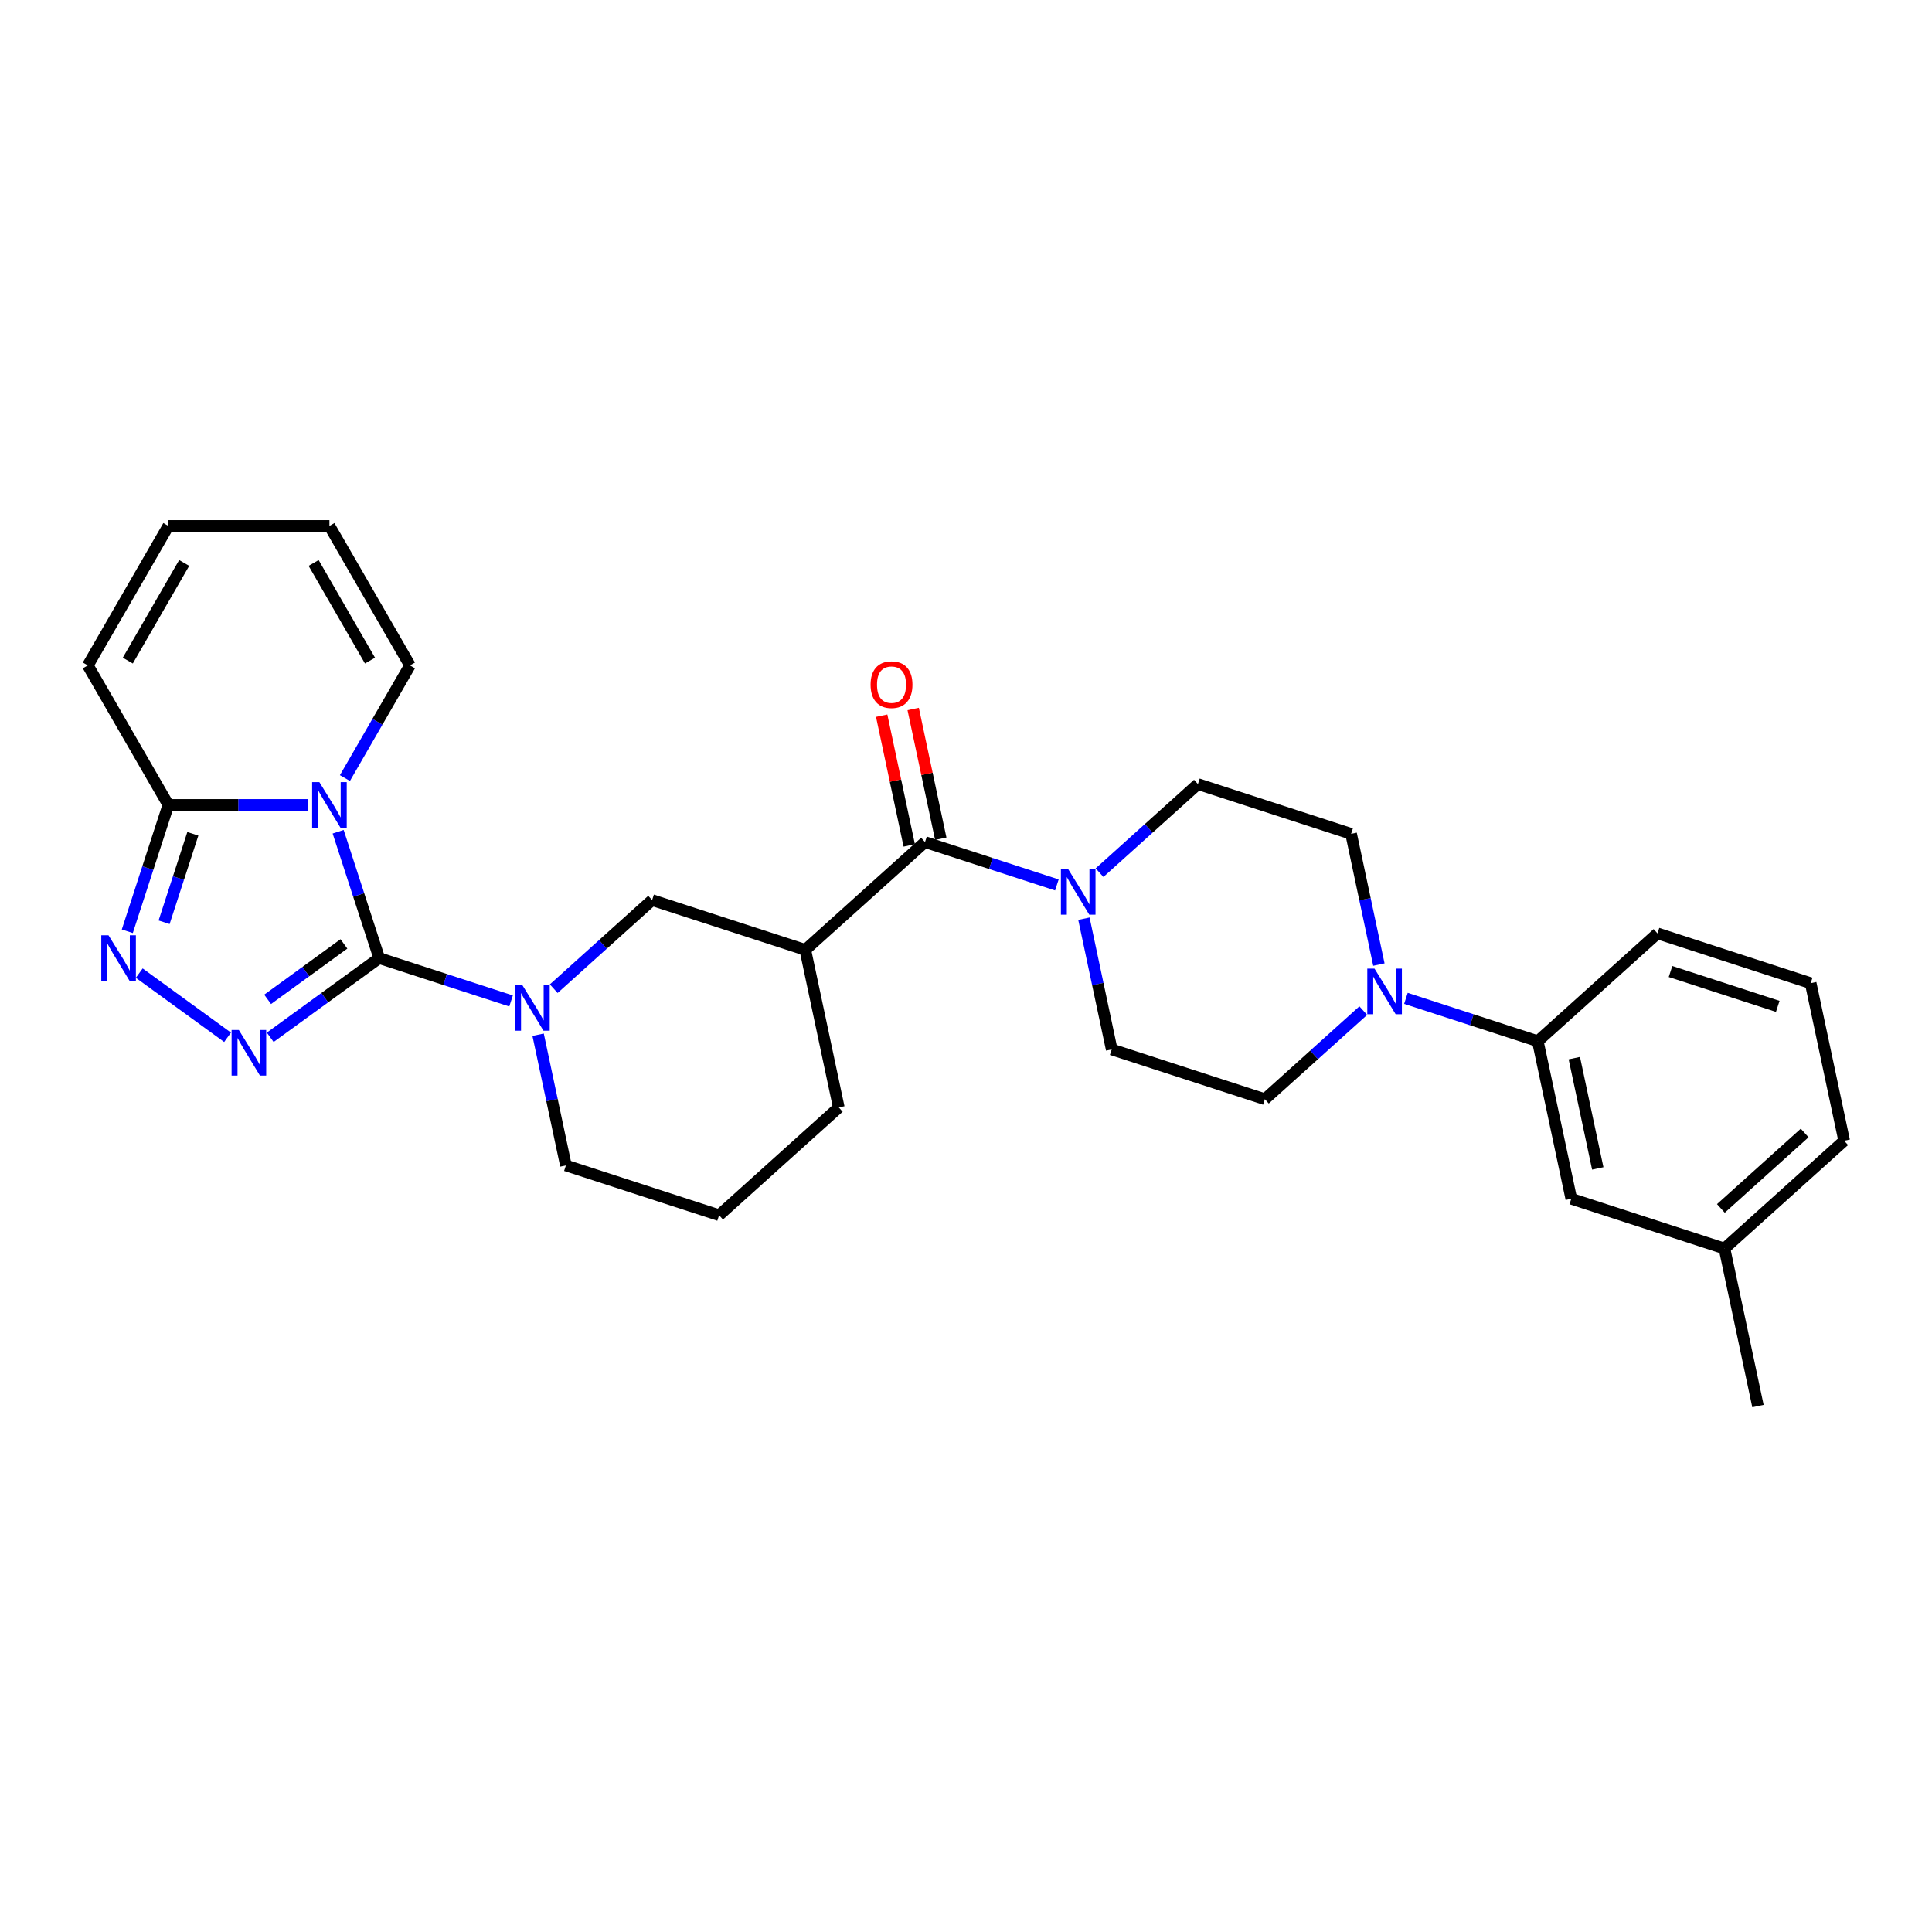 <?xml version='1.0' encoding='iso-8859-1'?>
<svg version='1.1' baseProfile='full'
              xmlns='http://www.w3.org/2000/svg'
                      xmlns:rdkit='http://www.rdkit.org/xml'
                      xmlns:xlink='http://www.w3.org/1999/xlink'
                  xml:space='preserve'
width='1000px' height='1000px' viewBox='0 0 1000 1000'>
<!-- END OF HEADER -->
<rect style='opacity:1.0;fill:#FFFFFF;stroke:none' width='1000' height='1000' x='0' y='0'> </rect>
<path class='bond-0' d='M 196.28,495.913 L 185.654,463.211' style='fill:none;fill-rule:evenodd;stroke:#000000;stroke-width:6px;stroke-linecap:butt;stroke-linejoin:miter;stroke-opacity:1' />
<path class='bond-0' d='M 185.654,463.211 L 175.029,430.509' style='fill:none;fill-rule:evenodd;stroke:#0000FF;stroke-width:6px;stroke-linecap:butt;stroke-linejoin:miter;stroke-opacity:1' />
<path class='bond-1' d='M 196.28,495.913 L 168.074,516.406' style='fill:none;fill-rule:evenodd;stroke:#000000;stroke-width:6px;stroke-linecap:butt;stroke-linejoin:miter;stroke-opacity:1' />
<path class='bond-1' d='M 168.074,516.406 L 139.867,536.899' style='fill:none;fill-rule:evenodd;stroke:#0000FF;stroke-width:6px;stroke-linecap:butt;stroke-linejoin:miter;stroke-opacity:1' />
<path class='bond-1' d='M 178.017,488.57 L 158.272,502.916' style='fill:none;fill-rule:evenodd;stroke:#000000;stroke-width:6px;stroke-linecap:butt;stroke-linejoin:miter;stroke-opacity:1' />
<path class='bond-1' d='M 158.272,502.916 L 138.528,517.261' style='fill:none;fill-rule:evenodd;stroke:#0000FF;stroke-width:6px;stroke-linecap:butt;stroke-linejoin:miter;stroke-opacity:1' />
<path class='bond-2' d='M 196.28,495.913 L 230.407,507.001' style='fill:none;fill-rule:evenodd;stroke:#000000;stroke-width:6px;stroke-linecap:butt;stroke-linejoin:miter;stroke-opacity:1' />
<path class='bond-2' d='M 230.407,507.001 L 264.534,518.09' style='fill:none;fill-rule:evenodd;stroke:#0000FF;stroke-width:6px;stroke-linecap:butt;stroke-linejoin:miter;stroke-opacity:1' />
<path class='bond-4' d='M 159.477,416.619 L 123.309,416.619' style='fill:none;fill-rule:evenodd;stroke:#0000FF;stroke-width:6px;stroke-linecap:butt;stroke-linejoin:miter;stroke-opacity:1' />
<path class='bond-4' d='M 123.309,416.619 L 87.142,416.619' style='fill:none;fill-rule:evenodd;stroke:#000000;stroke-width:6px;stroke-linecap:butt;stroke-linejoin:miter;stroke-opacity:1' />
<path class='bond-10' d='M 178.535,402.729 L 195.369,373.572' style='fill:none;fill-rule:evenodd;stroke:#0000FF;stroke-width:6px;stroke-linecap:butt;stroke-linejoin:miter;stroke-opacity:1' />
<path class='bond-10' d='M 195.369,373.572 L 212.203,344.415' style='fill:none;fill-rule:evenodd;stroke:#000000;stroke-width:6px;stroke-linecap:butt;stroke-linejoin:miter;stroke-opacity:1' />
<path class='bond-3' d='M 117.79,536.899 L 72.075,503.685' style='fill:none;fill-rule:evenodd;stroke:#0000FF;stroke-width:6px;stroke-linecap:butt;stroke-linejoin:miter;stroke-opacity:1' />
<path class='bond-9' d='M 286.612,511.737 L 312.072,488.813' style='fill:none;fill-rule:evenodd;stroke:#0000FF;stroke-width:6px;stroke-linecap:butt;stroke-linejoin:miter;stroke-opacity:1' />
<path class='bond-9' d='M 312.072,488.813 L 337.532,465.889' style='fill:none;fill-rule:evenodd;stroke:#000000;stroke-width:6px;stroke-linecap:butt;stroke-linejoin:miter;stroke-opacity:1' />
<path class='bond-21' d='M 278.526,535.567 L 285.717,569.398' style='fill:none;fill-rule:evenodd;stroke:#0000FF;stroke-width:6px;stroke-linecap:butt;stroke-linejoin:miter;stroke-opacity:1' />
<path class='bond-21' d='M 285.717,569.398 L 292.908,603.229' style='fill:none;fill-rule:evenodd;stroke:#000000;stroke-width:6px;stroke-linecap:butt;stroke-linejoin:miter;stroke-opacity:1' />
<path class='bond-29' d='M 65.891,482.023 L 76.516,449.321' style='fill:none;fill-rule:evenodd;stroke:#0000FF;stroke-width:6px;stroke-linecap:butt;stroke-linejoin:miter;stroke-opacity:1' />
<path class='bond-29' d='M 76.516,449.321 L 87.142,416.619' style='fill:none;fill-rule:evenodd;stroke:#000000;stroke-width:6px;stroke-linecap:butt;stroke-linejoin:miter;stroke-opacity:1' />
<path class='bond-29' d='M 84.937,477.365 L 92.375,454.474' style='fill:none;fill-rule:evenodd;stroke:#0000FF;stroke-width:6px;stroke-linecap:butt;stroke-linejoin:miter;stroke-opacity:1' />
<path class='bond-29' d='M 92.375,454.474 L 99.813,431.583' style='fill:none;fill-rule:evenodd;stroke:#000000;stroke-width:6px;stroke-linecap:butt;stroke-linejoin:miter;stroke-opacity:1' />
<path class='bond-12' d='M 87.142,416.619 L 45.455,344.415' style='fill:none;fill-rule:evenodd;stroke:#000000;stroke-width:6px;stroke-linecap:butt;stroke-linejoin:miter;stroke-opacity:1' />
<path class='bond-5' d='M 478.785,435.864 L 416.826,491.653' style='fill:none;fill-rule:evenodd;stroke:#000000;stroke-width:6px;stroke-linecap:butt;stroke-linejoin:miter;stroke-opacity:1' />
<path class='bond-7' d='M 478.785,435.864 L 512.912,446.953' style='fill:none;fill-rule:evenodd;stroke:#000000;stroke-width:6px;stroke-linecap:butt;stroke-linejoin:miter;stroke-opacity:1' />
<path class='bond-7' d='M 512.912,446.953 L 547.039,458.042' style='fill:none;fill-rule:evenodd;stroke:#0000FF;stroke-width:6px;stroke-linecap:butt;stroke-linejoin:miter;stroke-opacity:1' />
<path class='bond-15' d='M 486.94,434.131 L 479.802,400.55' style='fill:none;fill-rule:evenodd;stroke:#000000;stroke-width:6px;stroke-linecap:butt;stroke-linejoin:miter;stroke-opacity:1' />
<path class='bond-15' d='M 479.802,400.55 L 472.664,366.969' style='fill:none;fill-rule:evenodd;stroke:#FF0000;stroke-width:6px;stroke-linecap:butt;stroke-linejoin:miter;stroke-opacity:1' />
<path class='bond-15' d='M 470.629,437.598 L 463.492,404.017' style='fill:none;fill-rule:evenodd;stroke:#000000;stroke-width:6px;stroke-linecap:butt;stroke-linejoin:miter;stroke-opacity:1' />
<path class='bond-15' d='M 463.492,404.017 L 456.354,370.436' style='fill:none;fill-rule:evenodd;stroke:#FF0000;stroke-width:6px;stroke-linecap:butt;stroke-linejoin:miter;stroke-opacity:1' />
<path class='bond-6' d='M 416.826,491.653 L 337.532,465.889' style='fill:none;fill-rule:evenodd;stroke:#000000;stroke-width:6px;stroke-linecap:butt;stroke-linejoin:miter;stroke-opacity:1' />
<path class='bond-30' d='M 416.826,491.653 L 434.16,573.205' style='fill:none;fill-rule:evenodd;stroke:#000000;stroke-width:6px;stroke-linecap:butt;stroke-linejoin:miter;stroke-opacity:1' />
<path class='bond-13' d='M 561.031,475.519 L 568.222,509.35' style='fill:none;fill-rule:evenodd;stroke:#0000FF;stroke-width:6px;stroke-linecap:butt;stroke-linejoin:miter;stroke-opacity:1' />
<path class='bond-13' d='M 568.222,509.35 L 575.413,543.181' style='fill:none;fill-rule:evenodd;stroke:#000000;stroke-width:6px;stroke-linecap:butt;stroke-linejoin:miter;stroke-opacity:1' />
<path class='bond-14' d='M 569.117,451.689 L 594.577,428.765' style='fill:none;fill-rule:evenodd;stroke:#0000FF;stroke-width:6px;stroke-linecap:butt;stroke-linejoin:miter;stroke-opacity:1' />
<path class='bond-14' d='M 594.577,428.765 L 620.037,405.84' style='fill:none;fill-rule:evenodd;stroke:#000000;stroke-width:6px;stroke-linecap:butt;stroke-linejoin:miter;stroke-opacity:1' />
<path class='bond-8' d='M 713.713,499.266 L 706.522,465.435' style='fill:none;fill-rule:evenodd;stroke:#0000FF;stroke-width:6px;stroke-linecap:butt;stroke-linejoin:miter;stroke-opacity:1' />
<path class='bond-8' d='M 706.522,465.435 L 699.331,431.604' style='fill:none;fill-rule:evenodd;stroke:#000000;stroke-width:6px;stroke-linecap:butt;stroke-linejoin:miter;stroke-opacity:1' />
<path class='bond-11' d='M 727.704,516.743 L 761.831,527.832' style='fill:none;fill-rule:evenodd;stroke:#0000FF;stroke-width:6px;stroke-linecap:butt;stroke-linejoin:miter;stroke-opacity:1' />
<path class='bond-11' d='M 761.831,527.832 L 795.959,538.921' style='fill:none;fill-rule:evenodd;stroke:#000000;stroke-width:6px;stroke-linecap:butt;stroke-linejoin:miter;stroke-opacity:1' />
<path class='bond-32' d='M 705.626,523.096 L 680.166,546.02' style='fill:none;fill-rule:evenodd;stroke:#0000FF;stroke-width:6px;stroke-linecap:butt;stroke-linejoin:miter;stroke-opacity:1' />
<path class='bond-32' d='M 680.166,546.02 L 654.706,568.945' style='fill:none;fill-rule:evenodd;stroke:#000000;stroke-width:6px;stroke-linecap:butt;stroke-linejoin:miter;stroke-opacity:1' />
<path class='bond-19' d='M 212.203,344.415 L 170.516,272.211' style='fill:none;fill-rule:evenodd;stroke:#000000;stroke-width:6px;stroke-linecap:butt;stroke-linejoin:miter;stroke-opacity:1' />
<path class='bond-19' d='M 191.509,341.922 L 162.328,291.379' style='fill:none;fill-rule:evenodd;stroke:#000000;stroke-width:6px;stroke-linecap:butt;stroke-linejoin:miter;stroke-opacity:1' />
<path class='bond-18' d='M 795.959,538.921 L 813.293,620.473' style='fill:none;fill-rule:evenodd;stroke:#000000;stroke-width:6px;stroke-linecap:butt;stroke-linejoin:miter;stroke-opacity:1' />
<path class='bond-18' d='M 814.869,547.686 L 827.003,604.773' style='fill:none;fill-rule:evenodd;stroke:#000000;stroke-width:6px;stroke-linecap:butt;stroke-linejoin:miter;stroke-opacity:1' />
<path class='bond-25' d='M 795.959,538.921 L 857.918,483.132' style='fill:none;fill-rule:evenodd;stroke:#000000;stroke-width:6px;stroke-linecap:butt;stroke-linejoin:miter;stroke-opacity:1' />
<path class='bond-31' d='M 45.455,344.415 L 87.142,272.211' style='fill:none;fill-rule:evenodd;stroke:#000000;stroke-width:6px;stroke-linecap:butt;stroke-linejoin:miter;stroke-opacity:1' />
<path class='bond-31' d='M 66.148,341.922 L 95.329,291.379' style='fill:none;fill-rule:evenodd;stroke:#000000;stroke-width:6px;stroke-linecap:butt;stroke-linejoin:miter;stroke-opacity:1' />
<path class='bond-17' d='M 575.413,543.181 L 654.706,568.945' style='fill:none;fill-rule:evenodd;stroke:#000000;stroke-width:6px;stroke-linecap:butt;stroke-linejoin:miter;stroke-opacity:1' />
<path class='bond-16' d='M 620.037,405.84 L 699.331,431.604' style='fill:none;fill-rule:evenodd;stroke:#000000;stroke-width:6px;stroke-linecap:butt;stroke-linejoin:miter;stroke-opacity:1' />
<path class='bond-23' d='M 813.293,620.473 L 892.586,646.237' style='fill:none;fill-rule:evenodd;stroke:#000000;stroke-width:6px;stroke-linecap:butt;stroke-linejoin:miter;stroke-opacity:1' />
<path class='bond-20' d='M 170.516,272.211 L 87.142,272.211' style='fill:none;fill-rule:evenodd;stroke:#000000;stroke-width:6px;stroke-linecap:butt;stroke-linejoin:miter;stroke-opacity:1' />
<path class='bond-24' d='M 292.908,603.229 L 372.201,628.993' style='fill:none;fill-rule:evenodd;stroke:#000000;stroke-width:6px;stroke-linecap:butt;stroke-linejoin:miter;stroke-opacity:1' />
<path class='bond-22' d='M 434.16,573.205 L 372.201,628.993' style='fill:none;fill-rule:evenodd;stroke:#000000;stroke-width:6px;stroke-linecap:butt;stroke-linejoin:miter;stroke-opacity:1' />
<path class='bond-28' d='M 892.586,646.237 L 909.921,727.789' style='fill:none;fill-rule:evenodd;stroke:#000000;stroke-width:6px;stroke-linecap:butt;stroke-linejoin:miter;stroke-opacity:1' />
<path class='bond-33' d='M 892.586,646.237 L 954.545,590.449' style='fill:none;fill-rule:evenodd;stroke:#000000;stroke-width:6px;stroke-linecap:butt;stroke-linejoin:miter;stroke-opacity:1' />
<path class='bond-33' d='M 890.723,625.477 L 934.094,586.425' style='fill:none;fill-rule:evenodd;stroke:#000000;stroke-width:6px;stroke-linecap:butt;stroke-linejoin:miter;stroke-opacity:1' />
<path class='bond-26' d='M 857.918,483.132 L 937.211,508.896' style='fill:none;fill-rule:evenodd;stroke:#000000;stroke-width:6px;stroke-linecap:butt;stroke-linejoin:miter;stroke-opacity:1' />
<path class='bond-26' d='M 864.659,502.856 L 920.164,520.89' style='fill:none;fill-rule:evenodd;stroke:#000000;stroke-width:6px;stroke-linecap:butt;stroke-linejoin:miter;stroke-opacity:1' />
<path class='bond-27' d='M 937.211,508.896 L 954.545,590.449' style='fill:none;fill-rule:evenodd;stroke:#000000;stroke-width:6px;stroke-linecap:butt;stroke-linejoin:miter;stroke-opacity:1' />
<path  class='atom-1' d='M 165.296 404.814
L 173.034 417.32
Q 173.801 418.554, 175.035 420.788
Q 176.268 423.022, 176.335 423.156
L 176.335 404.814
L 179.47 404.814
L 179.47 428.425
L 176.235 428.425
L 167.931 414.752
Q 166.964 413.151, 165.93 411.317
Q 164.93 409.482, 164.629 408.916
L 164.629 428.425
L 161.561 428.425
L 161.561 404.814
L 165.296 404.814
' fill='#0000FF'/>
<path  class='atom-2' d='M 123.609 533.113
L 131.347 545.619
Q 132.114 546.853, 133.348 549.088
Q 134.581 551.322, 134.648 551.455
L 134.648 533.113
L 137.783 533.113
L 137.783 556.725
L 134.548 556.725
L 126.244 543.051
Q 125.277 541.45, 124.243 539.616
Q 123.243 537.782, 122.942 537.215
L 122.942 556.725
L 119.874 556.725
L 119.874 533.113
L 123.609 533.113
' fill='#0000FF'/>
<path  class='atom-3' d='M 270.354 509.871
L 278.091 522.377
Q 278.858 523.611, 280.092 525.845
Q 281.326 528.08, 281.393 528.213
L 281.393 509.871
L 284.528 509.871
L 284.528 533.483
L 281.293 533.483
L 272.989 519.809
Q 272.021 518.208, 270.988 516.374
Q 269.987 514.54, 269.687 513.973
L 269.687 533.483
L 266.619 533.483
L 266.619 509.871
L 270.354 509.871
' fill='#0000FF'/>
<path  class='atom-4' d='M 56.158 484.107
L 63.895 496.613
Q 64.662 497.847, 65.897 500.081
Q 67.13 502.316, 67.197 502.449
L 67.197 484.107
L 70.332 484.107
L 70.332 507.719
L 67.097 507.719
L 58.793 494.045
Q 57.826 492.444, 56.792 490.61
Q 55.791 488.776, 55.491 488.209
L 55.491 507.719
L 52.423 507.719
L 52.423 484.107
L 56.158 484.107
' fill='#0000FF'/>
<path  class='atom-8' d='M 552.859 449.823
L 560.596 462.329
Q 561.363 463.563, 562.597 465.797
Q 563.831 468.032, 563.898 468.165
L 563.898 449.823
L 567.032 449.823
L 567.032 473.434
L 563.798 473.434
L 555.494 459.761
Q 554.526 458.16, 553.493 456.326
Q 552.492 454.492, 552.192 453.925
L 552.192 473.434
L 549.124 473.434
L 549.124 449.823
L 552.859 449.823
' fill='#0000FF'/>
<path  class='atom-9' d='M 711.446 501.351
L 719.183 513.857
Q 719.95 515.091, 721.184 517.325
Q 722.418 519.56, 722.485 519.693
L 722.485 501.351
L 725.619 501.351
L 725.619 524.962
L 722.385 524.962
L 714.08 511.289
Q 713.113 509.688, 712.079 507.854
Q 711.079 506.02, 710.779 505.453
L 710.779 524.962
L 707.711 524.962
L 707.711 501.351
L 711.446 501.351
' fill='#0000FF'/>
<path  class='atom-16' d='M 450.612 354.379
Q 450.612 348.71, 453.413 345.541
Q 456.214 342.373, 461.45 342.373
Q 466.686 342.373, 469.487 345.541
Q 472.289 348.71, 472.289 354.379
Q 472.289 360.115, 469.454 363.383
Q 466.619 366.618, 461.45 366.618
Q 456.248 366.618, 453.413 363.383
Q 450.612 360.149, 450.612 354.379
M 461.45 363.95
Q 465.052 363.95, 466.986 361.549
Q 468.954 359.115, 468.954 354.379
Q 468.954 349.743, 466.986 347.409
Q 465.052 345.041, 461.45 345.041
Q 457.848 345.041, 455.881 347.376
Q 453.947 349.71, 453.947 354.379
Q 453.947 359.148, 455.881 361.549
Q 457.848 363.95, 461.45 363.95
' fill='#FF0000'/>
</svg>
